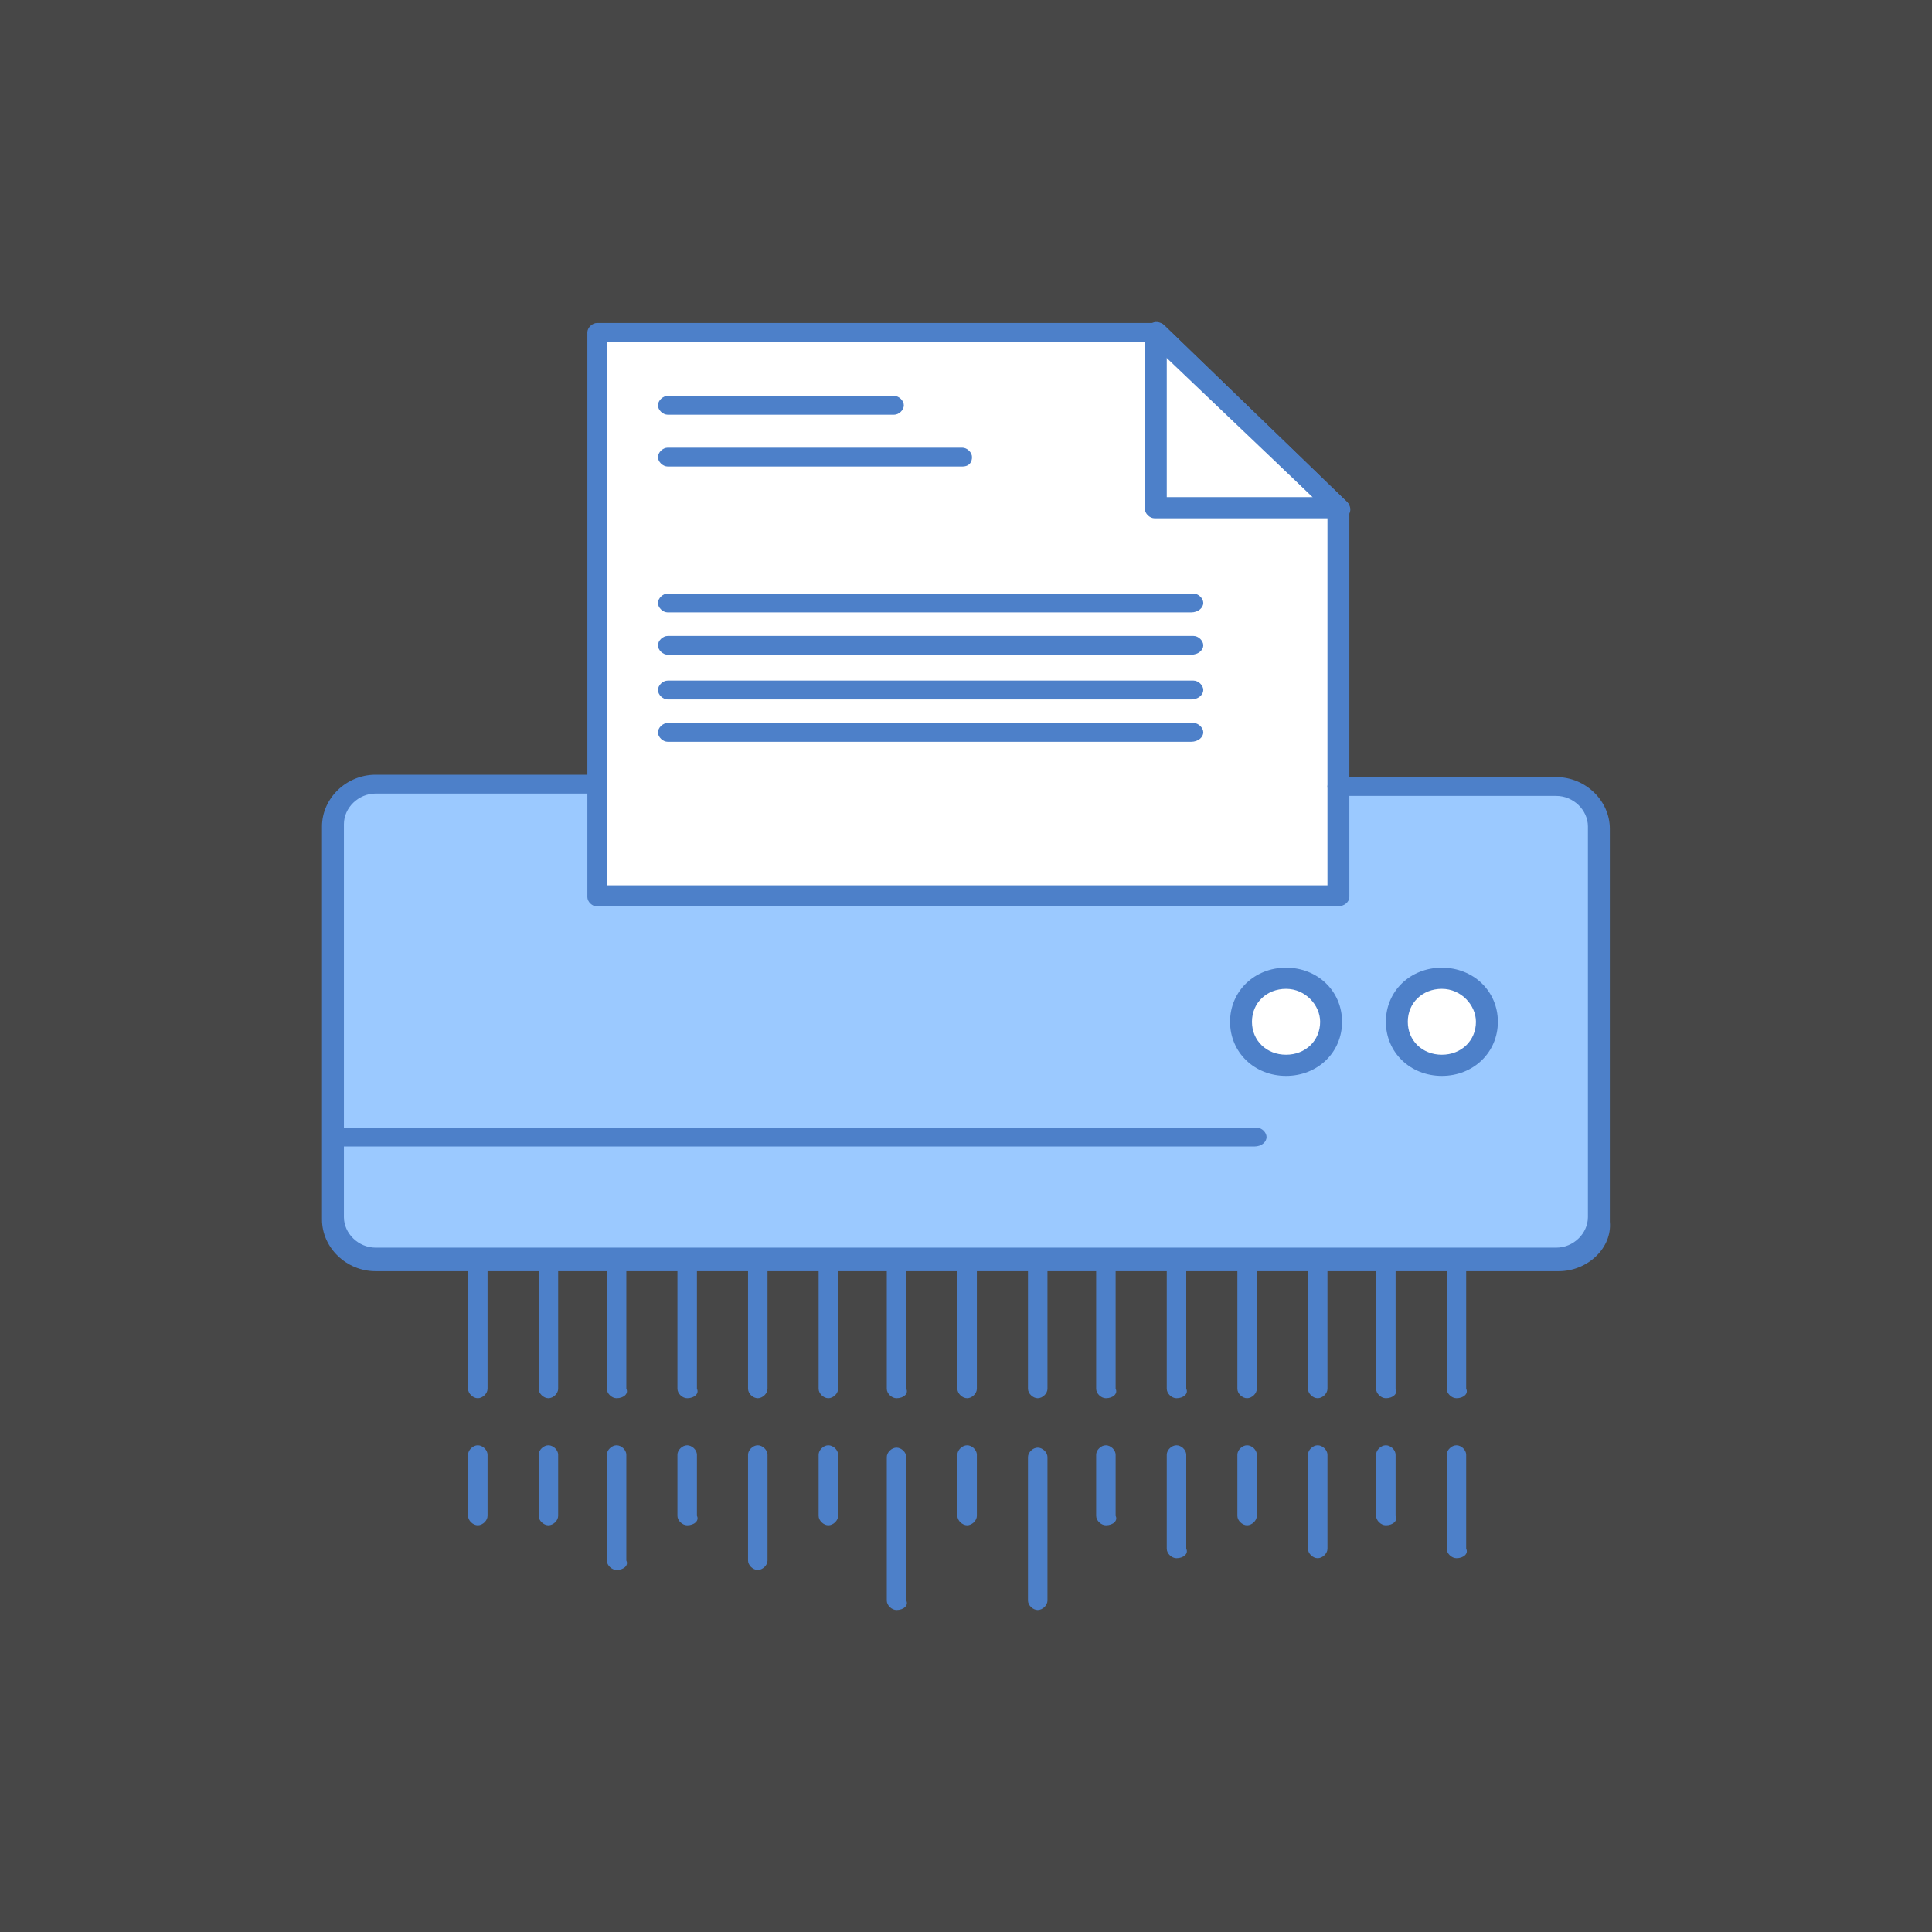 <?xml version="1.0" encoding="UTF-8"?> <svg xmlns="http://www.w3.org/2000/svg" width="90" height="90" viewBox="0 0 90 90" fill="none"><rect x="0" y="0" width="90" height="90" fill="#333333" stroke="none"/><rect width="90" height="90" fill="white" fill-opacity="0.1"></rect><path d="M67.167 45.626C68.3 45.626 69.208 46.503 69.208 47.598C69.208 48.694 68.3 49.571 67.167 49.571C66.032 49.571 65.126 48.694 65.126 47.598C65.126 46.503 66.032 45.626 67.167 45.626Z" fill="white"></path><path d="M59.91 45.626C61.043 45.626 61.95 46.503 61.95 47.598C61.95 48.694 61.043 49.571 59.91 49.571C58.775 49.571 57.868 48.694 57.868 47.598C57.868 46.503 58.775 45.626 59.91 45.626Z" fill="white"></path><path d="M62.29 23.705H53.785V15.484L62.29 23.705Z" fill="white"></path><path d="M62.291 36.638V41.68H27.816V15.374H53.785V15.484V23.704H62.291V36.638Z" fill="white"></path><path d="M62.065 47.598C62.065 46.503 61.157 45.626 60.023 45.626C58.889 45.626 57.982 46.503 57.982 47.598C57.982 48.694 58.889 49.571 60.023 49.571C61.157 49.681 62.065 48.804 62.065 47.598ZM69.322 47.598C69.322 46.503 68.415 45.626 67.281 45.626C66.147 45.626 65.24 46.503 65.24 47.598C65.24 48.694 66.147 49.571 67.281 49.571C68.415 49.681 69.322 48.804 69.322 47.598ZM15.568 52.859V38.501C15.568 37.405 16.476 36.638 17.496 36.638H27.703V41.789H62.291V36.638H72.498C73.632 36.638 74.425 37.515 74.425 38.501V56.806C74.425 57.792 73.519 58.668 72.498 58.668H67.848H64.559H61.271H58.095H54.806H51.518H48.229H44.939H41.651H38.362H35.074H32.011H28.723H25.434H22.145H17.383C16.249 58.668 15.455 57.792 15.455 56.806V52.859H15.568Z" fill="#9BC9FF"></path><path d="M72.61 59.217H17.495C16.134 59.217 15 58.121 15 56.806V38.501C15 37.187 16.134 36.09 17.495 36.09H27.703C27.929 36.09 28.156 36.309 28.156 36.528C28.156 36.748 27.929 36.967 27.703 36.967H17.495C16.702 36.967 16.021 37.624 16.021 38.392V56.695C16.021 57.463 16.702 58.121 17.495 58.121H72.498C73.292 58.121 73.971 57.463 73.971 56.695V38.501C73.971 37.734 73.292 37.076 72.498 37.076H62.291C62.064 37.076 61.838 36.857 61.838 36.639C61.838 36.419 62.064 36.2 62.291 36.2H72.498C73.858 36.2 74.992 37.296 74.992 38.611V56.915C75.105 58.121 73.971 59.217 72.61 59.217Z" fill="#4D80C9"></path><path d="M67.167 46.064C66.259 46.064 65.58 46.721 65.58 47.598C65.58 48.476 66.259 49.132 67.167 49.132C68.074 49.132 68.755 48.476 68.755 47.598C68.755 46.831 68.074 46.064 67.167 46.064ZM67.167 50.119C65.693 50.119 64.559 49.023 64.559 47.598C64.559 46.174 65.693 45.078 67.167 45.078C68.641 45.078 69.776 46.174 69.776 47.598C69.776 49.023 68.641 50.119 67.167 50.119Z" fill="#4D80C9"></path><path d="M59.91 46.064C59.002 46.064 58.321 46.721 58.321 47.598C58.321 48.476 59.002 49.132 59.91 49.132C60.817 49.132 61.497 48.476 61.497 47.598C61.497 46.831 60.817 46.064 59.91 46.064ZM59.91 50.119C58.436 50.119 57.301 49.023 57.301 47.598C57.301 46.174 58.436 45.078 59.91 45.078C61.383 45.078 62.518 46.174 62.518 47.598C62.518 49.023 61.383 50.119 59.91 50.119Z" fill="#4D80C9"></path><path d="M58.435 53.408H15.567C15.341 53.408 15.114 53.189 15.114 52.969C15.114 52.75 15.341 52.531 15.567 52.531H58.548C58.775 52.531 59.001 52.75 59.001 52.969C59.001 53.189 58.775 53.408 58.435 53.408Z" fill="#4D80C9"></path><path d="M28.269 41.241H61.838V23.814L53.559 15.923H28.269V41.241ZM62.291 42.227H27.816C27.588 42.227 27.362 42.008 27.362 41.789V15.484C27.362 15.265 27.588 15.045 27.816 15.045H53.898C54.012 15.045 54.126 15.045 54.238 15.156L62.743 23.376C62.858 23.486 62.858 23.595 62.858 23.704V41.789C62.858 42.008 62.631 42.227 62.291 42.227Z" fill="#4D80C9"></path><path d="M54.352 23.157H61.156L54.352 16.581V23.157ZM62.291 24.144H53.785C53.559 24.144 53.331 23.924 53.331 23.705V15.484C53.331 15.265 53.444 15.156 53.672 15.045C53.898 14.936 54.126 15.045 54.238 15.156L62.743 23.376C62.858 23.486 62.97 23.705 62.858 23.924C62.743 24.033 62.517 24.144 62.291 24.144Z" fill="#4D80C9"></path><path d="M41.651 19.32H31.105C30.878 19.32 30.65 19.101 30.65 18.882C30.65 18.662 30.878 18.443 31.105 18.443H41.651C41.877 18.443 42.104 18.662 42.104 18.882C42.104 19.101 41.877 19.32 41.651 19.32Z" fill="#4D80C9"></path><path d="M44.826 21.732H31.105C30.878 21.732 30.65 21.513 30.65 21.293C30.65 21.074 30.878 20.855 31.105 20.855H44.826C45.053 20.855 45.28 21.074 45.28 21.293C45.28 21.513 45.166 21.732 44.826 21.732Z" fill="#4D80C9"></path><path d="M55.487 28.527H31.105C30.878 28.527 30.65 28.307 30.65 28.088C30.65 27.87 30.878 27.65 31.105 27.65H55.599C55.825 27.65 56.054 27.87 56.054 28.088C56.054 28.307 55.825 28.527 55.487 28.527Z" fill="#4D80C9"></path><path d="M55.487 30.5H31.105C30.878 30.5 30.65 30.282 30.65 30.062C30.65 29.843 30.878 29.624 31.105 29.624H55.599C55.825 29.624 56.054 29.843 56.054 30.062C56.054 30.282 55.825 30.5 55.487 30.5Z" fill="#4D80C9"></path><path d="M55.487 32.583H31.105C30.878 32.583 30.65 32.363 30.65 32.144C30.65 31.925 30.878 31.705 31.105 31.705H55.599C55.825 31.705 56.054 31.925 56.054 32.144C56.054 32.363 55.825 32.583 55.487 32.583Z" fill="#4D80C9"></path><path d="M55.487 34.555H31.105C30.878 34.555 30.65 34.336 30.65 34.117C30.65 33.898 30.878 33.679 31.105 33.679H55.599C55.825 33.679 56.054 33.898 56.054 34.117C56.054 34.336 55.825 34.555 55.487 34.555Z" fill="#4D80C9"></path><path d="M22.259 65.136C22.032 65.136 21.805 64.916 21.805 64.697V58.668C21.805 58.449 22.032 58.231 22.259 58.231C22.485 58.231 22.712 58.449 22.712 58.668V64.697C22.712 64.916 22.485 65.136 22.259 65.136Z" fill="#4D80C9"></path><path d="M25.548 65.136C25.32 65.136 25.093 64.916 25.093 64.697V58.668C25.093 58.449 25.32 58.231 25.548 58.231C25.774 58.231 26.001 58.449 26.001 58.668V64.697C26.001 64.916 25.774 65.136 25.548 65.136Z" fill="#4D80C9"></path><path d="M28.723 65.136C28.497 65.136 28.269 64.916 28.269 64.697V58.668C28.269 58.449 28.497 58.231 28.723 58.231C28.95 58.231 29.177 58.449 29.177 58.668V64.697C29.29 64.916 29.063 65.136 28.723 65.136Z" fill="#4D80C9"></path><path d="M32.011 65.136C31.785 65.136 31.558 64.916 31.558 64.697V58.668C31.558 58.449 31.785 58.231 32.011 58.231C32.237 58.231 32.466 58.449 32.466 58.668V64.697C32.578 64.916 32.352 65.136 32.011 65.136Z" fill="#4D80C9"></path><path d="M35.3 65.136C35.074 65.136 34.847 64.916 34.847 64.697V58.668C34.847 58.449 35.074 58.231 35.3 58.231C35.526 58.231 35.754 58.449 35.754 58.668V64.697C35.754 64.916 35.526 65.136 35.3 65.136Z" fill="#4D80C9"></path><path d="M38.588 65.136C38.362 65.136 38.135 64.916 38.135 64.697V58.668C38.135 58.449 38.362 58.231 38.588 58.231C38.816 58.231 39.043 58.449 39.043 58.668V64.697C39.043 64.916 38.816 65.136 38.588 65.136Z" fill="#4D80C9"></path><path d="M41.764 65.136C41.536 65.136 41.31 64.916 41.31 64.697V58.668C41.31 58.449 41.536 58.231 41.764 58.231C41.992 58.231 42.218 58.449 42.218 58.668V64.697C42.331 64.916 42.104 65.136 41.764 65.136Z" fill="#4D80C9"></path><path d="M45.053 65.136C44.826 65.136 44.599 64.916 44.599 64.697V58.668C44.599 58.449 44.826 58.231 45.053 58.231C45.28 58.231 45.506 58.449 45.506 58.668V64.697C45.506 64.916 45.28 65.136 45.053 65.136Z" fill="#4D80C9"></path><path d="M48.342 65.136C48.115 65.136 47.887 64.916 47.887 64.697V58.668C47.887 58.449 48.115 58.231 48.342 58.231C48.569 58.231 48.795 58.449 48.795 58.668V64.697C48.795 64.916 48.569 65.136 48.342 65.136Z" fill="#4D80C9"></path><path d="M51.517 65.136C51.291 65.136 51.063 64.916 51.063 64.697V58.668C51.063 58.449 51.291 58.231 51.517 58.231C51.743 58.231 51.97 58.449 51.97 58.668V64.697C52.084 64.916 51.857 65.136 51.517 65.136Z" fill="#4D80C9"></path><path d="M54.805 65.136C54.579 65.136 54.352 64.916 54.352 64.697V58.668C54.352 58.449 54.579 58.231 54.805 58.231C55.032 58.231 55.26 58.449 55.26 58.668V64.697C55.373 64.916 55.146 65.136 54.805 65.136Z" fill="#4D80C9"></path><path d="M58.094 65.136C57.868 65.136 57.642 64.916 57.642 64.697V58.668C57.642 58.449 57.868 58.231 58.094 58.231C58.321 58.231 58.548 58.449 58.548 58.668V64.697C58.548 64.916 58.321 65.136 58.094 65.136Z" fill="#4D80C9"></path><path d="M61.383 65.136C61.156 65.136 60.93 64.916 60.93 64.697V58.668C60.93 58.449 61.156 58.231 61.383 58.231C61.61 58.231 61.838 58.449 61.838 58.668V64.697C61.838 64.916 61.61 65.136 61.383 65.136Z" fill="#4D80C9"></path><path d="M64.558 65.136C64.331 65.136 64.104 64.916 64.104 64.697V58.668C64.104 58.449 64.331 58.231 64.558 58.231C64.786 58.231 65.012 58.449 65.012 58.668V64.697C65.125 64.916 64.898 65.136 64.558 65.136Z" fill="#4D80C9"></path><path d="M67.848 65.136C67.62 65.136 67.394 64.916 67.394 64.697V58.668C67.394 58.449 67.62 58.231 67.848 58.231C68.074 58.231 68.3 58.449 68.3 58.668V64.697C68.415 64.916 68.187 65.136 67.848 65.136Z" fill="#4D80C9"></path><path d="M22.259 71.054C22.032 71.054 21.805 70.835 21.805 70.616V67.766C21.805 67.547 22.032 67.328 22.259 67.328C22.485 67.328 22.712 67.547 22.712 67.766V70.616C22.712 70.835 22.485 71.054 22.259 71.054Z" fill="#4D80C9"></path><path d="M25.548 71.054C25.32 71.054 25.093 70.835 25.093 70.616V67.766C25.093 67.547 25.32 67.328 25.548 67.328C25.774 67.328 26.001 67.547 26.001 67.766V70.616C26.001 70.835 25.774 71.054 25.548 71.054Z" fill="#4D80C9"></path><path d="M28.723 73.136C28.497 73.136 28.269 72.918 28.269 72.699V67.767C28.269 67.548 28.497 67.328 28.723 67.328C28.95 67.328 29.177 67.548 29.177 67.767V72.699C29.29 72.918 29.063 73.136 28.723 73.136Z" fill="#4D80C9"></path><path d="M32.011 71.054C31.785 71.054 31.558 70.835 31.558 70.616V67.766C31.558 67.547 31.785 67.328 32.011 67.328C32.237 67.328 32.466 67.547 32.466 67.766V70.616C32.578 70.835 32.352 71.054 32.011 71.054Z" fill="#4D80C9"></path><path d="M35.3 73.136C35.074 73.136 34.847 72.918 34.847 72.699V67.767C34.847 67.548 35.074 67.328 35.3 67.328C35.526 67.328 35.754 67.548 35.754 67.767V72.699C35.754 72.918 35.526 73.136 35.3 73.136Z" fill="#4D80C9"></path><path d="M38.588 71.054C38.362 71.054 38.135 70.835 38.135 70.616V67.766C38.135 67.547 38.362 67.328 38.588 67.328C38.816 67.328 39.043 67.547 39.043 67.766V70.616C39.043 70.835 38.816 71.054 38.588 71.054Z" fill="#4D80C9"></path><path d="M41.764 75C41.536 75 41.31 74.781 41.31 74.562V67.876C41.31 67.657 41.536 67.437 41.764 67.437C41.992 67.437 42.218 67.657 42.218 67.876V74.562C42.331 74.781 42.104 75 41.764 75Z" fill="#4D80C9"></path><path d="M45.053 71.054C44.826 71.054 44.599 70.835 44.599 70.616V67.766C44.599 67.547 44.826 67.328 45.053 67.328C45.28 67.328 45.506 67.547 45.506 67.766V70.616C45.506 70.835 45.28 71.054 45.053 71.054Z" fill="#4D80C9"></path><path d="M48.342 75C48.115 75 47.887 74.781 47.887 74.562V67.876C47.887 67.657 48.115 67.437 48.342 67.437C48.569 67.437 48.795 67.657 48.795 67.876V74.562C48.795 74.781 48.569 75 48.342 75Z" fill="#4D80C9"></path><path d="M51.517 71.054C51.291 71.054 51.063 70.835 51.063 70.616V67.766C51.063 67.547 51.291 67.328 51.517 67.328C51.743 67.328 51.97 67.547 51.97 67.766V70.616C52.084 70.835 51.857 71.054 51.517 71.054Z" fill="#4D80C9"></path><path d="M54.805 72.588C54.579 72.588 54.352 72.369 54.352 72.15V67.766C54.352 67.548 54.579 67.328 54.805 67.328C55.032 67.328 55.26 67.548 55.26 67.766V72.15C55.373 72.369 55.146 72.588 54.805 72.588Z" fill="#4D80C9"></path><path d="M58.094 71.054C57.868 71.054 57.642 70.835 57.642 70.616V67.766C57.642 67.547 57.868 67.328 58.094 67.328C58.321 67.328 58.548 67.547 58.548 67.766V70.616C58.548 70.835 58.321 71.054 58.094 71.054Z" fill="#4D80C9"></path><path d="M61.383 72.588C61.156 72.588 60.93 72.369 60.93 72.15V67.766C60.93 67.548 61.156 67.328 61.383 67.328C61.61 67.328 61.838 67.548 61.838 67.766V72.15C61.838 72.369 61.61 72.588 61.383 72.588Z" fill="#4D80C9"></path><path d="M64.558 71.054C64.331 71.054 64.104 70.835 64.104 70.616V67.766C64.104 67.547 64.331 67.328 64.558 67.328C64.786 67.328 65.012 67.547 65.012 67.766V70.616C65.125 70.835 64.898 71.054 64.558 71.054Z" fill="#4D80C9"></path><path d="M67.848 72.588C67.62 72.588 67.394 72.369 67.394 72.15V67.766C67.394 67.548 67.62 67.328 67.848 67.328C68.074 67.328 68.3 67.548 68.3 67.766V72.15C68.415 72.369 68.187 72.588 67.848 72.588Z" fill="#4D80C9"></path></svg> 